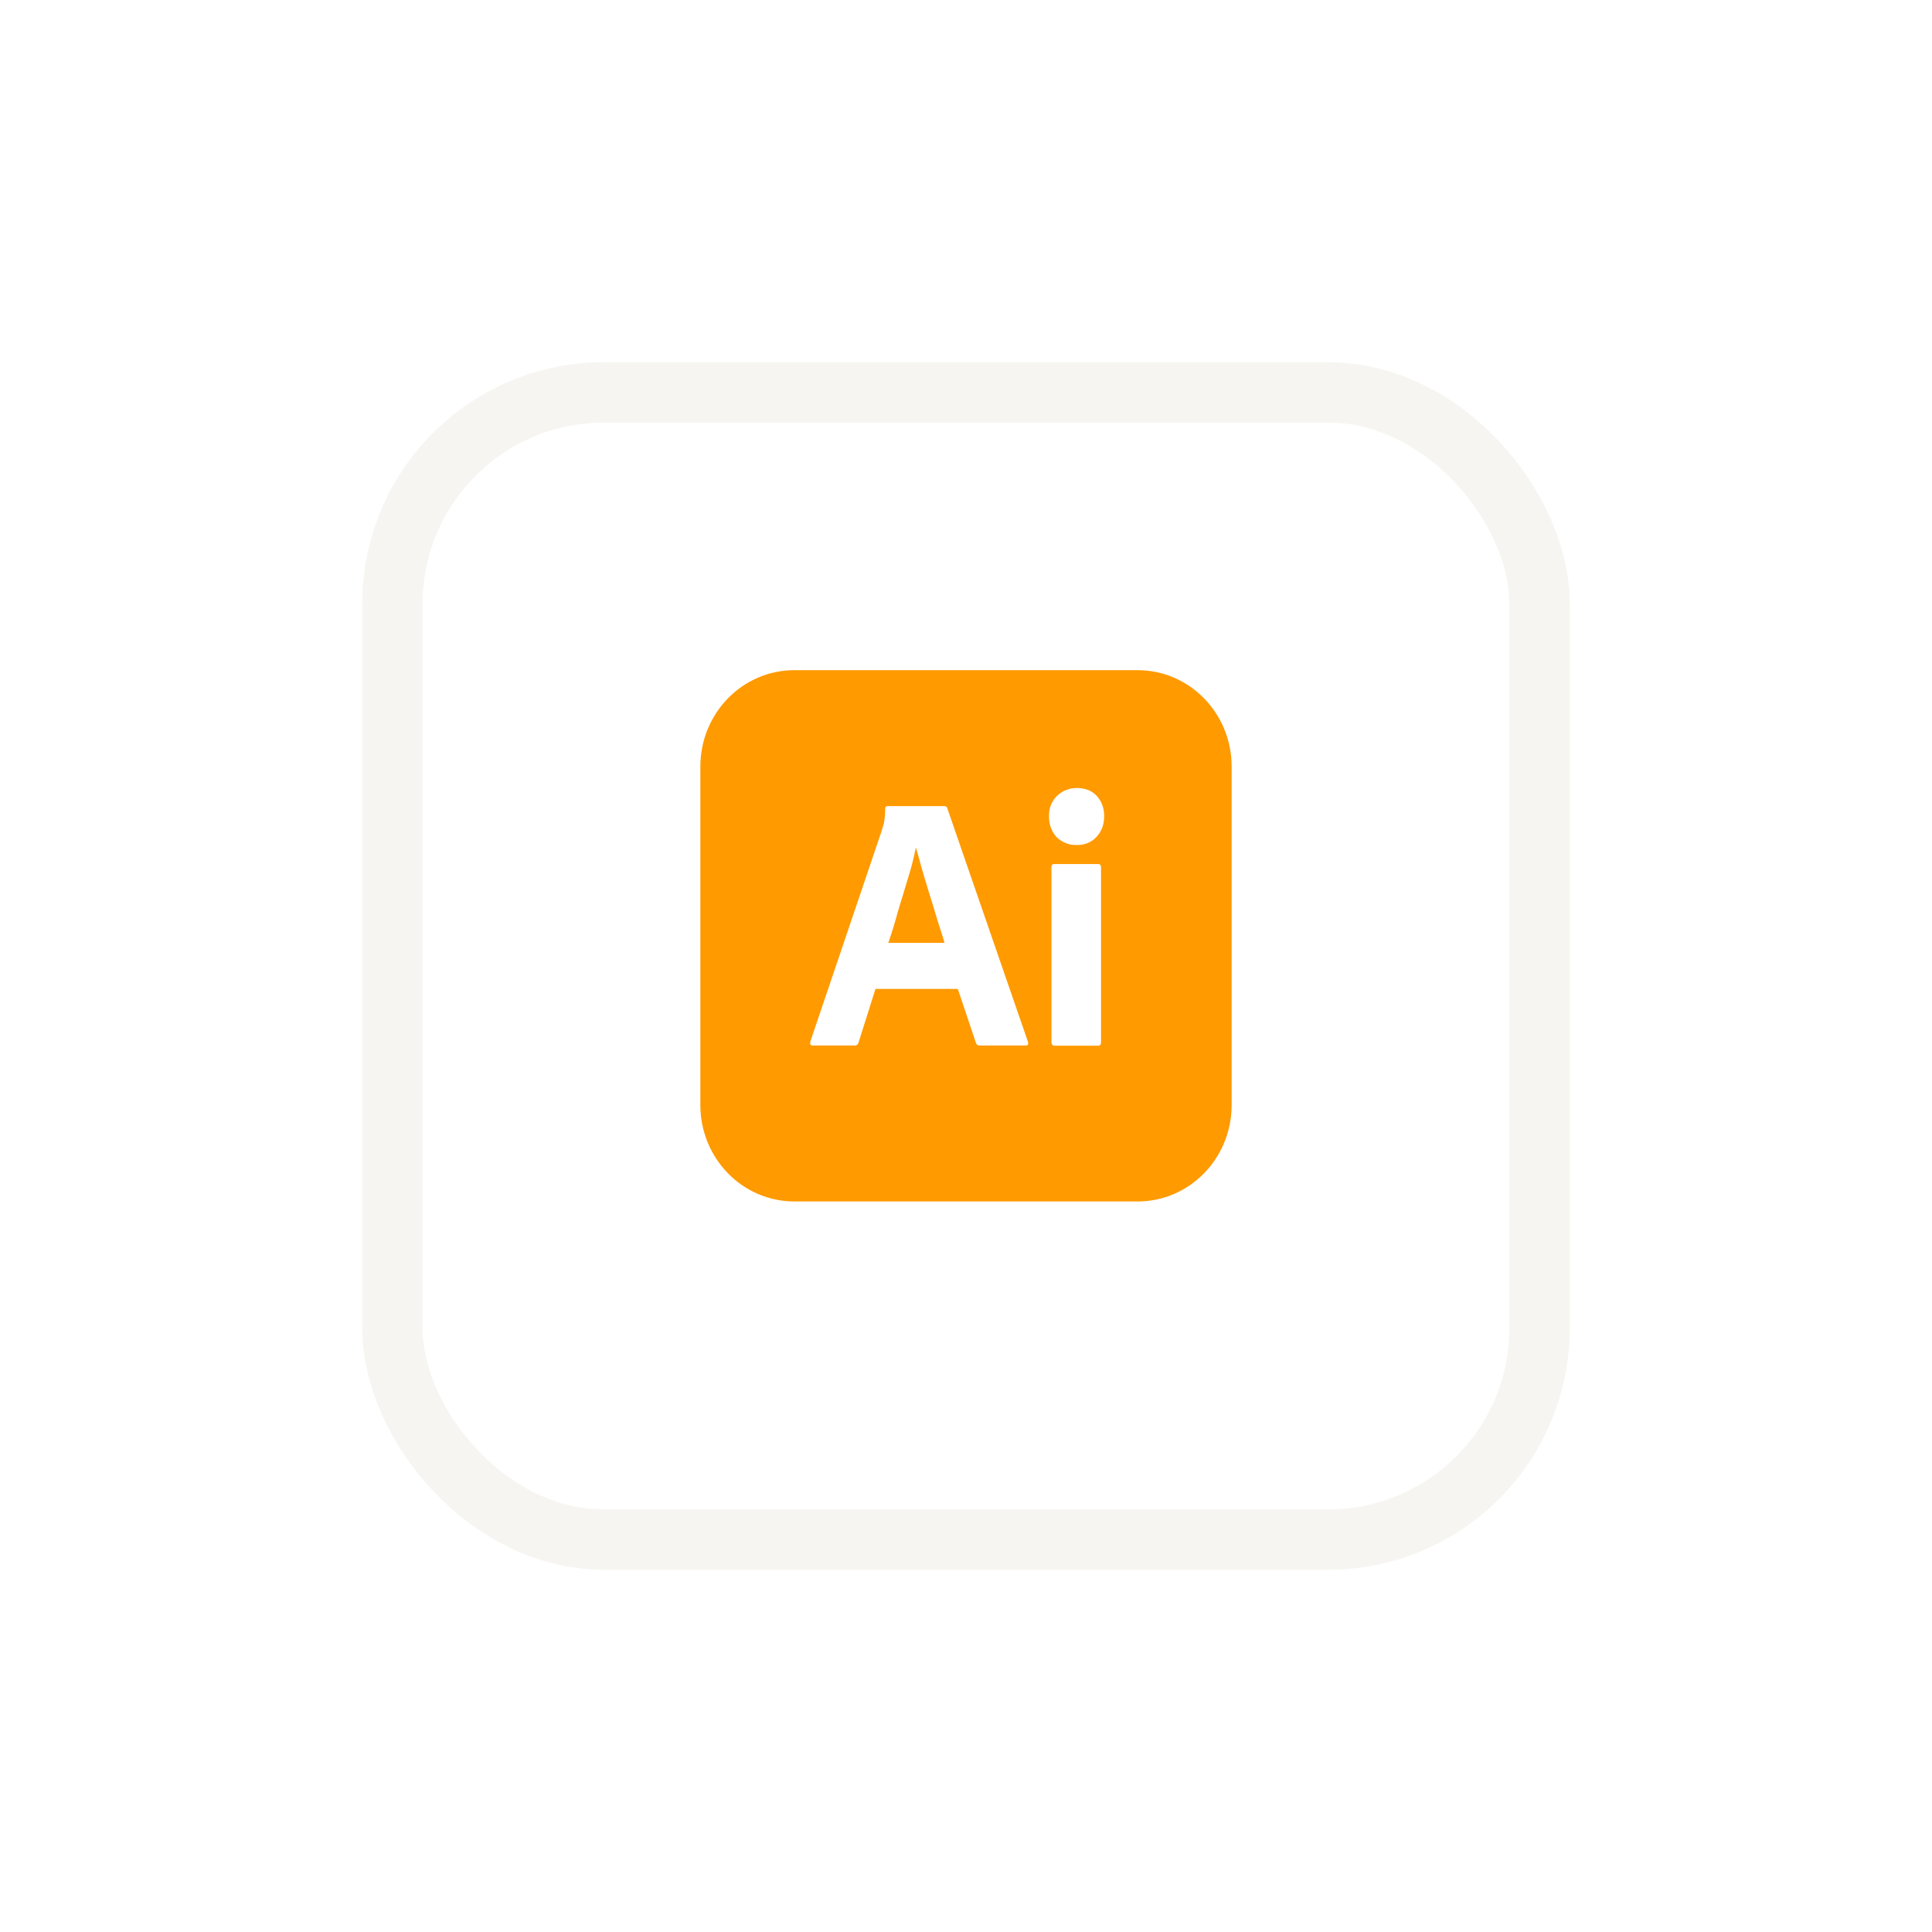<?xml version="1.0" encoding="utf-8"?>
<svg xmlns="http://www.w3.org/2000/svg" fill="none" height="100%" overflow="visible" preserveAspectRatio="none" style="display: block;" viewBox="0 0 64 64" width="100%">
<g id="Icon 5">
<g filter="url(#filter0_d_0_16764)" id="Rectangle 45">
<rect fill="white" height="40" rx="8" width="40" x="12" y="11"/>
<rect height="38" rx="7" stroke="#F6F5F1" stroke-width="2" width="38" x="13" y="12"/>
</g>
<g clip-path="url(#clip0_0_16764)" id="adobeillustrator 1">
<path d="M30.922 30.045C30.849 29.812 30.783 29.586 30.709 29.353C30.636 29.12 30.57 28.901 30.511 28.683C30.453 28.473 30.401 28.277 30.35 28.097H30.335C30.269 28.42 30.189 28.744 30.086 29.067C29.976 29.428 29.866 29.804 29.749 30.18C29.646 30.564 29.536 30.917 29.426 31.233H31.289C31.245 31.075 31.186 30.887 31.12 30.691C31.054 30.488 30.988 30.27 30.922 30.045ZM37.683 22.2H26.317C24.593 22.2 23.2 23.629 23.2 25.397V36.603C23.2 38.371 24.593 39.8 26.317 39.8H37.683C39.407 39.8 40.8 38.371 40.8 36.603V25.397C40.8 23.629 39.407 22.2 37.683 22.2ZM33.98 34.633H32.447C32.396 34.64 32.345 34.603 32.33 34.55L31.729 32.76H29.001L28.443 34.528C28.429 34.595 28.37 34.64 28.304 34.634H26.925C26.845 34.634 26.823 34.588 26.845 34.498L29.206 27.525C29.228 27.45 29.25 27.367 29.279 27.277C29.309 27.119 29.323 26.953 29.323 26.788C29.316 26.75 29.345 26.713 29.382 26.705H31.281C31.34 26.705 31.369 26.728 31.377 26.765L34.053 34.513C34.075 34.594 34.053 34.633 33.98 34.633ZM36.473 34.52C36.473 34.603 36.445 34.64 36.379 34.64H34.941C34.867 34.64 34.831 34.594 34.831 34.52V28.729C34.831 28.653 34.861 28.623 34.927 28.623H36.379C36.445 28.623 36.473 28.661 36.473 28.729V34.52ZM36.32 27.728C36.151 27.909 35.901 28.006 35.652 27.991C35.41 27.999 35.175 27.901 34.999 27.728C34.83 27.54 34.742 27.292 34.749 27.036C34.742 26.78 34.837 26.54 35.013 26.367C35.19 26.194 35.425 26.104 35.667 26.104C35.953 26.104 36.172 26.194 36.334 26.367C36.495 26.547 36.583 26.788 36.576 27.036C36.583 27.292 36.495 27.54 36.32 27.728Z" fill="#FF9A00" id="Vector"/>
</g>
</g>
<defs>
<filter color-interpolation-filters="sRGB" filterUnits="userSpaceOnUse" height="64" id="filter0_d_0_16764" width="64" x="0" y="0">
<feFlood flood-opacity="0" result="BackgroundImageFix"/>
<feColorMatrix in="SourceAlpha" result="hardAlpha" type="matrix" values="0 0 0 0 0 0 0 0 0 0 0 0 0 0 0 0 0 0 127 0"/>
<feMorphology in="SourceAlpha" operator="dilate" radius="4" result="effect1_dropShadow_0_16764"/>
<feOffset dy="1"/>
<feGaussianBlur stdDeviation="4"/>
<feComposite in2="hardAlpha" operator="out"/>
<feColorMatrix type="matrix" values="0 0 0 0 0.047 0 0 0 0 0.047 0 0 0 0 0.051 0 0 0 0.05 0"/>
<feBlend in2="BackgroundImageFix" mode="normal" result="effect1_dropShadow_0_16764"/>
<feBlend in="SourceGraphic" in2="effect1_dropShadow_0_16764" mode="normal" result="shape"/>
</filter>
<clipPath id="clip0_0_16764">
<rect fill="white" height="17.6" transform="translate(23.2 22.2)" width="17.6"/>
</clipPath>
</defs>
</svg>